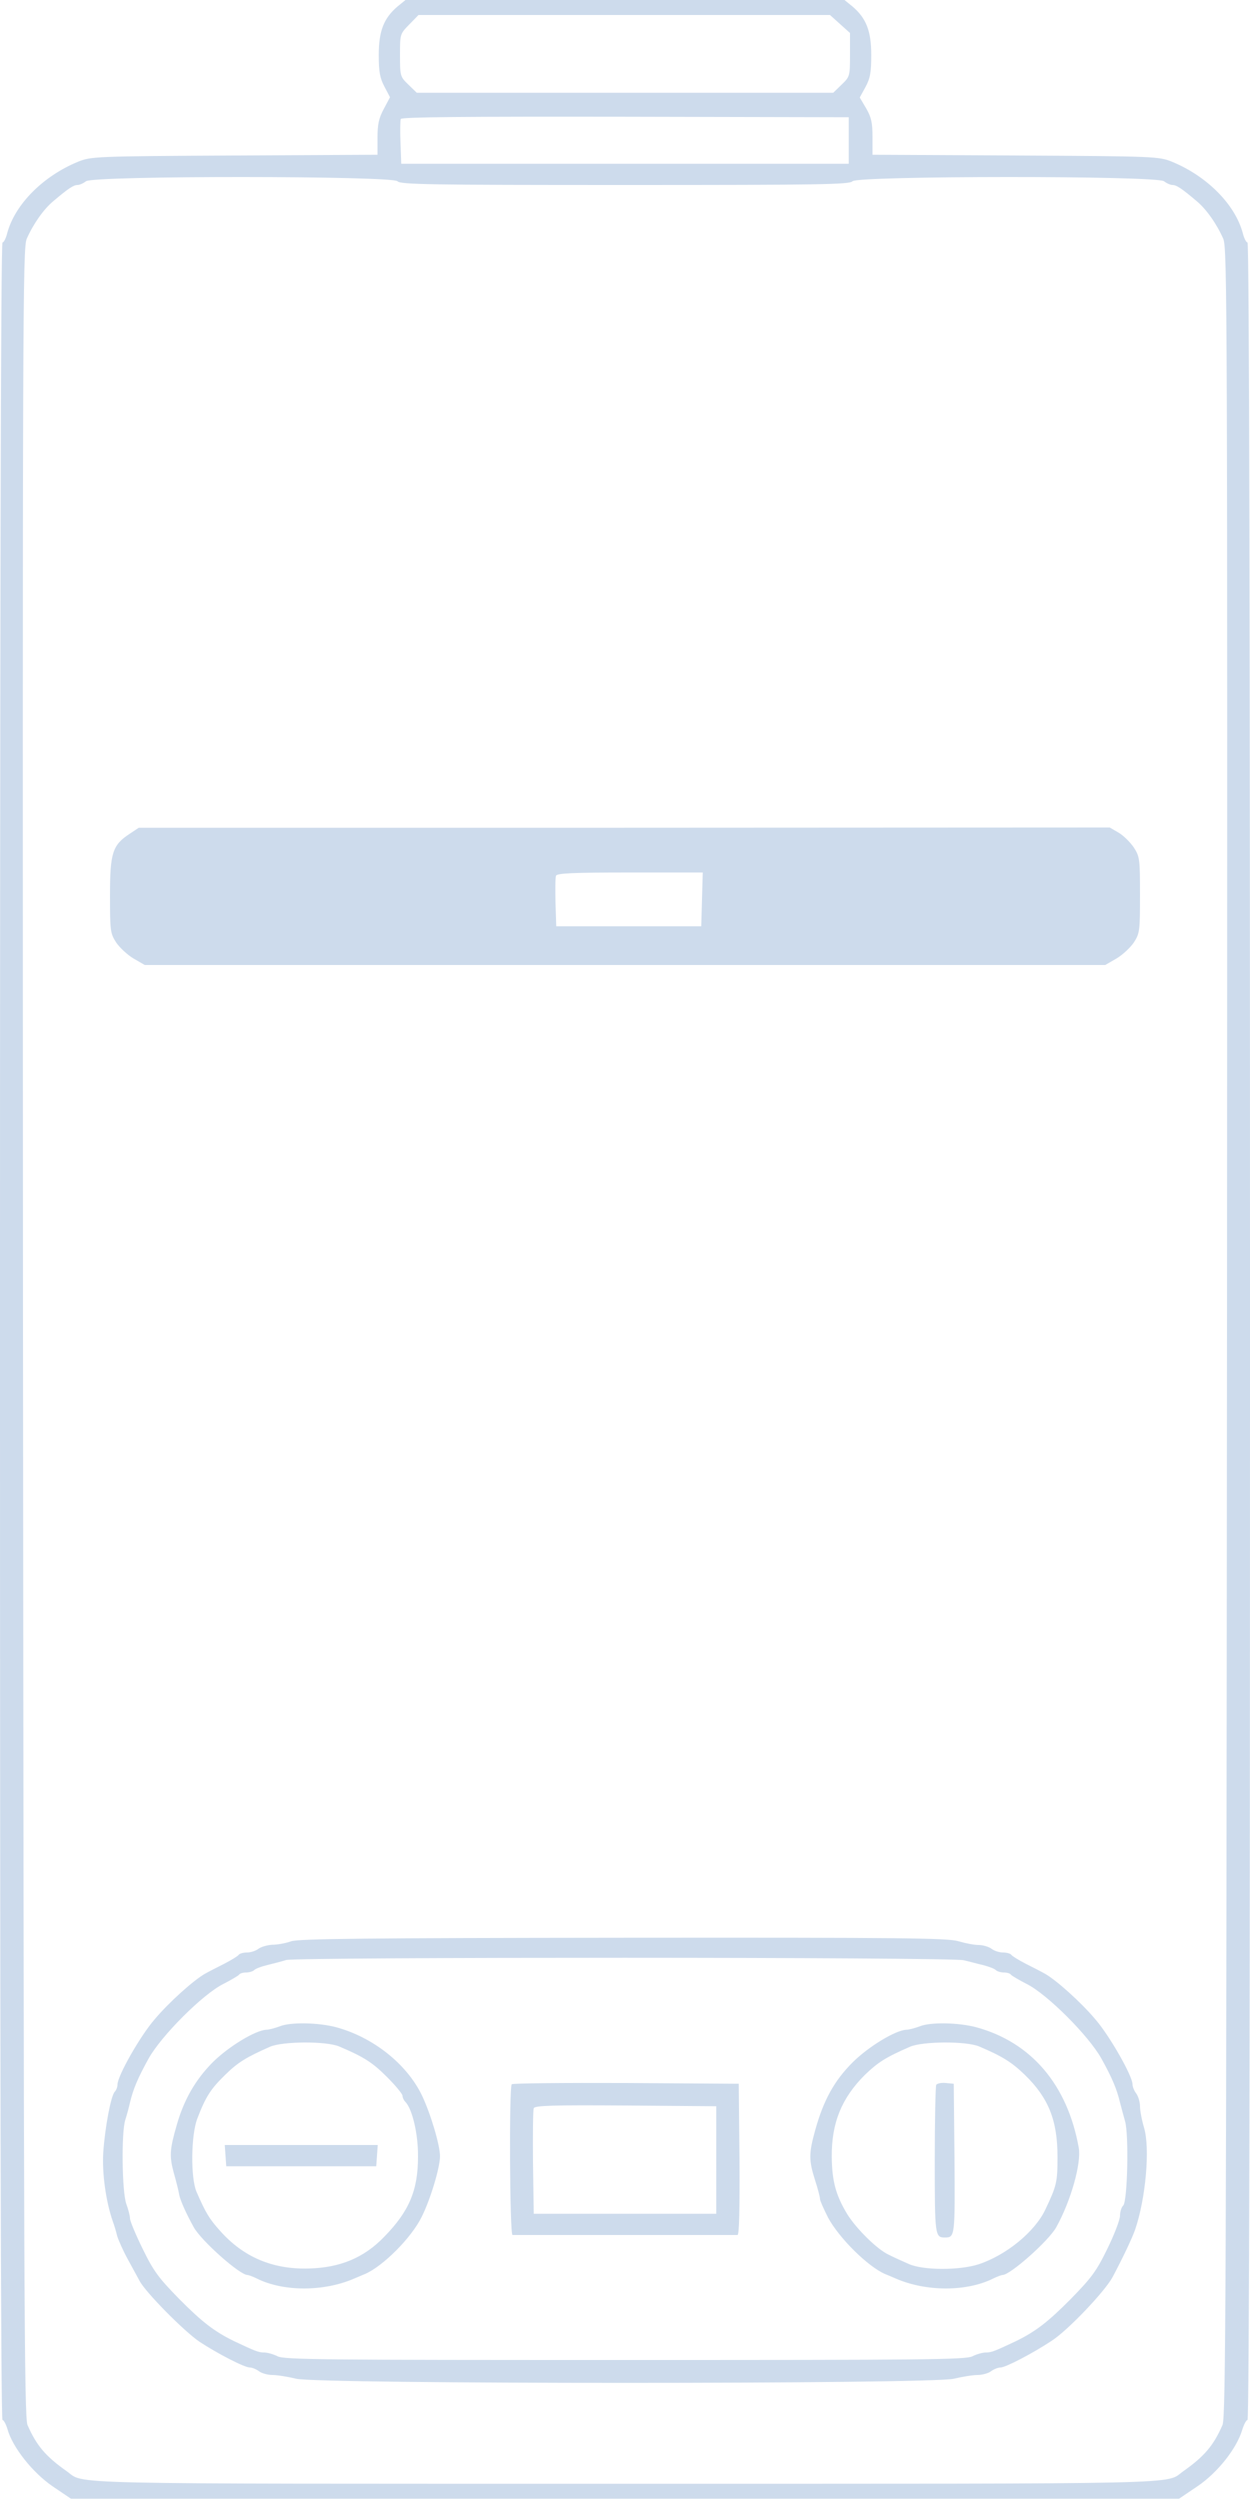 <?xml version="1.0" standalone="no"?>
<!DOCTYPE svg PUBLIC "-//W3C//DTD SVG 20010904//EN"
 "http://www.w3.org/TR/2001/REC-SVG-20010904/DTD/svg10.dtd">
<svg version="1.0" xmlns="http://www.w3.org/2000/svg"
 viewBox="0 0 500 1000"
 preserveAspectRatio="xMidYMid meet">

<g transform="translate(0,1000) scale(0.1,-0.1)"
fill="#cddbec" stroke="none">
<path d="M1590 9974 c-55 -47 -75 -98 -75 -194 0 -69 5 -93 23 -127 l22 -42
-25 -47 c-20 -37 -25 -62 -25 -115 l0 -68 -572 -3 c-561 -3 -574 -4 -626 -25
-139 -57 -252 -170 -283 -285 -5 -21 -14 -38 -19 -38 -7 0 -10 -1575 -10
-4355 0 -2780 3 -4355 10 -4355 5 0 14 -17 20 -37 20 -72 100 -173 180 -228
l74 -50 2216 0 2216 0 74 50 c80 54 157 151 179 226 7 22 16 39 21 39 7 0 10
1580 10 4355 0 2780 -3 4355 -10 4355 -5 0 -14 17 -19 38 -31 115 -144 228
-283 285 -52 21 -65 22 -625 25 l-573 3 0 71 c0 58 -5 79 -25 114 l-26 44 23
42 c19 35 23 59 23 128 0 96 -20 147 -75 194 l-32 26 -878 0 -878 0 -32 -26z
m1770 -70 l40 -36 0 -87 c0 -86 -1 -88 -33 -119 l-34 -33 -833 0 -833 0 -34
33 c-32 31 -33 34 -33 117 0 85 0 85 37 123 l37 38 823 0 823 0 40 -36z m35
-466 l0 -93 -895 0 -895 0 -3 84 c-2 46 -1 89 1 95 3 8 264 10 898 9 l894 -2
0 -93z m-1805 -163 c11 -13 124 -15 910 -15 786 0 899 2 910 15 19 22 1216 23
1246 0 10 -8 26 -15 34 -15 16 0 37 -14 96 -64 39 -32 81 -92 107 -151 16 -38
17 -260 15 -4375 -3 -3857 -5 -4339 -18 -4370 -36 -82 -72 -125 -157 -185 -75
-53 73 -50 -2233 -50 -2306 0 -2158 -3 -2233 50 -85 60 -121 103 -157 185 -13
31 -15 513 -18 4370 -2 4115 -1 4337 15 4375 26 59 68 119 107 151 59 50 80
64 96 64 8 0 24 7 34 15 30 23 1227 22 1246 0z"/>
<path d="M519 6665 c-69 -45 -79 -76 -79 -246 0 -141 1 -152 24 -188 14 -21
45 -50 70 -65 l45 -26 1921 0 1921 0 45 26 c25 15 56 44 70 65 23 36 24 47 24
189 0 142 -1 153 -24 189 -14 21 -41 48 -61 60 l-36 21 -1942 -1 -1942 0 -36
-24z m2289 -262 l-3 -108 -290 0 -290 0 -3 94 c-1 52 -1 100 2 108 4 10 64 13
296 13 l291 0 -3 -107z"/>
<path d="M1165 2235 c-22 -8 -56 -14 -76 -14 -19 -1 -44 -8 -55 -16 -10 -8
-31 -15 -46 -15 -15 0 -29 -4 -33 -9 -3 -5 -29 -21 -58 -36 -28 -14 -63 -32
-77 -40 -46 -26 -145 -115 -202 -183 -58 -67 -148 -226 -148 -260 0 -10 -5
-23 -11 -29 -15 -15 -39 -141 -46 -243 -5 -82 10 -194 38 -275 6 -16 14 -43
18 -60 5 -16 23 -57 41 -90 18 -33 40 -73 48 -88 23 -45 178 -202 240 -244 73
-48 180 -103 201 -103 10 0 26 -7 37 -15 10 -8 35 -15 54 -15 19 0 62 -7 95
-15 90 -22 2540 -22 2630 0 33 8 76 15 95 15 19 0 44 7 54 15 11 8 28 15 38
15 20 0 128 56 205 107 66 43 212 197 243 254 41 77 77 153 90 189 43 125 61
327 36 410 -9 30 -16 68 -16 85 0 17 -7 40 -15 51 -8 10 -15 27 -15 37 0 33
-91 193 -148 259 -57 68 -156 157 -202 183 -14 8 -49 26 -77 40 -29 15 -55 31
-58 36 -4 5 -18 9 -33 9 -15 0 -36 7 -46 15 -11 8 -34 15 -51 15 -18 0 -54 7
-81 15 -42 13 -223 15 -1339 14 -1039 -1 -1298 -4 -1330 -14z m2690 -76 c22
-5 58 -15 80 -20 22 -6 44 -14 49 -20 6 -5 20 -9 32 -9 13 0 25 -4 28 -9 3 -4
32 -21 63 -37 82 -41 248 -207 299 -299 42 -76 61 -120 74 -175 5 -19 14 -53
20 -74 16 -53 10 -320 -7 -338 -7 -6 -13 -25 -13 -41 0 -16 -23 -76 -51 -133
-44 -90 -64 -116 -145 -199 -93 -94 -142 -131 -219 -169 -87 -41 -99 -46 -122
-46 -13 0 -37 -7 -53 -15 -26 -14 -193 -15 -1390 -15 -1197 0 -1364 1 -1390
15 -16 8 -40 15 -53 15 -23 0 -35 5 -122 46 -77 38 -126 75 -219 169 -81 83
-101 109 -145 199 -28 57 -51 112 -51 122 0 11 -7 37 -15 59 -17 49 -20 283
-4 335 6 19 15 51 19 70 13 55 32 99 74 175 51 92 217 258 299 299 31 16 60
33 63 37 3 5 15 9 28 9 12 0 26 4 32 9 5 6 29 15 54 21 25 6 59 15 75 20 45
12 2661 12 2710 -1z"/>
<path d="M1120 1895 c-19 -7 -44 -14 -55 -14 -43 -2 -151 -67 -215 -131 -68
-69 -114 -148 -143 -250 -28 -97 -30 -124 -12 -191 10 -35 20 -75 22 -89 5
-23 26 -71 58 -129 30 -54 184 -191 215 -191 4 0 21 -6 37 -14 106 -53 267
-53 388 -1 17 7 37 16 45 19 72 31 186 145 227 229 35 70 73 197 73 242 0 45
-38 172 -73 245 -61 125 -195 231 -342 271 -71 19 -183 21 -225 4z m237 -81
c99 -42 133 -64 191 -122 34 -34 62 -68 62 -75 0 -7 5 -18 11 -24 28 -28 52
-129 51 -220 0 -134 -35 -218 -136 -321 -80 -83 -176 -123 -301 -126 -144 -4
-261 45 -355 151 -43 48 -57 71 -94 156 -24 56 -22 226 3 292 34 89 54 119
111 175 52 51 85 71 180 113 50 22 226 23 277 1z"/>
<path d="M902 1378 l3 -43 300 0 300 0 3 43 3 42 -306 0 -306 0 3 -42z"/>
<path d="M3680 1895 c-19 -7 -44 -14 -55 -14 -43 -2 -151 -67 -215 -131 -73
-73 -116 -151 -149 -270 -26 -93 -26 -121 -1 -200 11 -34 20 -68 20 -76 0 -7
15 -40 32 -74 44 -82 159 -196 228 -226 8 -3 29 -12 45 -19 121 -52 282 -52
388 1 16 8 33 14 37 14 31 0 185 137 215 191 59 106 101 257 90 318 -45 252
-190 422 -410 482 -71 19 -183 21 -225 4z m237 -81 c94 -40 130 -63 183 -114
94 -92 130 -181 130 -327 0 -102 -3 -115 -49 -212 -42 -88 -155 -181 -266
-218 -77 -25 -225 -25 -282 2 -21 9 -56 25 -78 36 -46 21 -131 105 -167 164
-45 75 -60 131 -61 228 -1 136 40 235 132 327 52 50 82 70 181 113 50 22 226
23 277 1z"/>
<path d="M3745 1661 c-3 -6 -6 -142 -6 -302 0 -303 1 -309 41 -309 40 0 40 6
38 316 l-3 299 -32 3 c-17 2 -34 -2 -38 -7z"/>
<path d="M2047 1663 c-11 -11 -8 -603 3 -603 6 0 208 0 450 0 242 0 445 0 450
0 7 0 9 103 8 303 l-3 302 -451 3 c-248 1 -454 -1 -457 -5z m818 -303 l0 -215
-365 0 -365 0 -3 205 c-1 112 0 210 3 217 3 11 78 13 367 11 l363 -3 0 -215z"/>
</g>
</svg>
